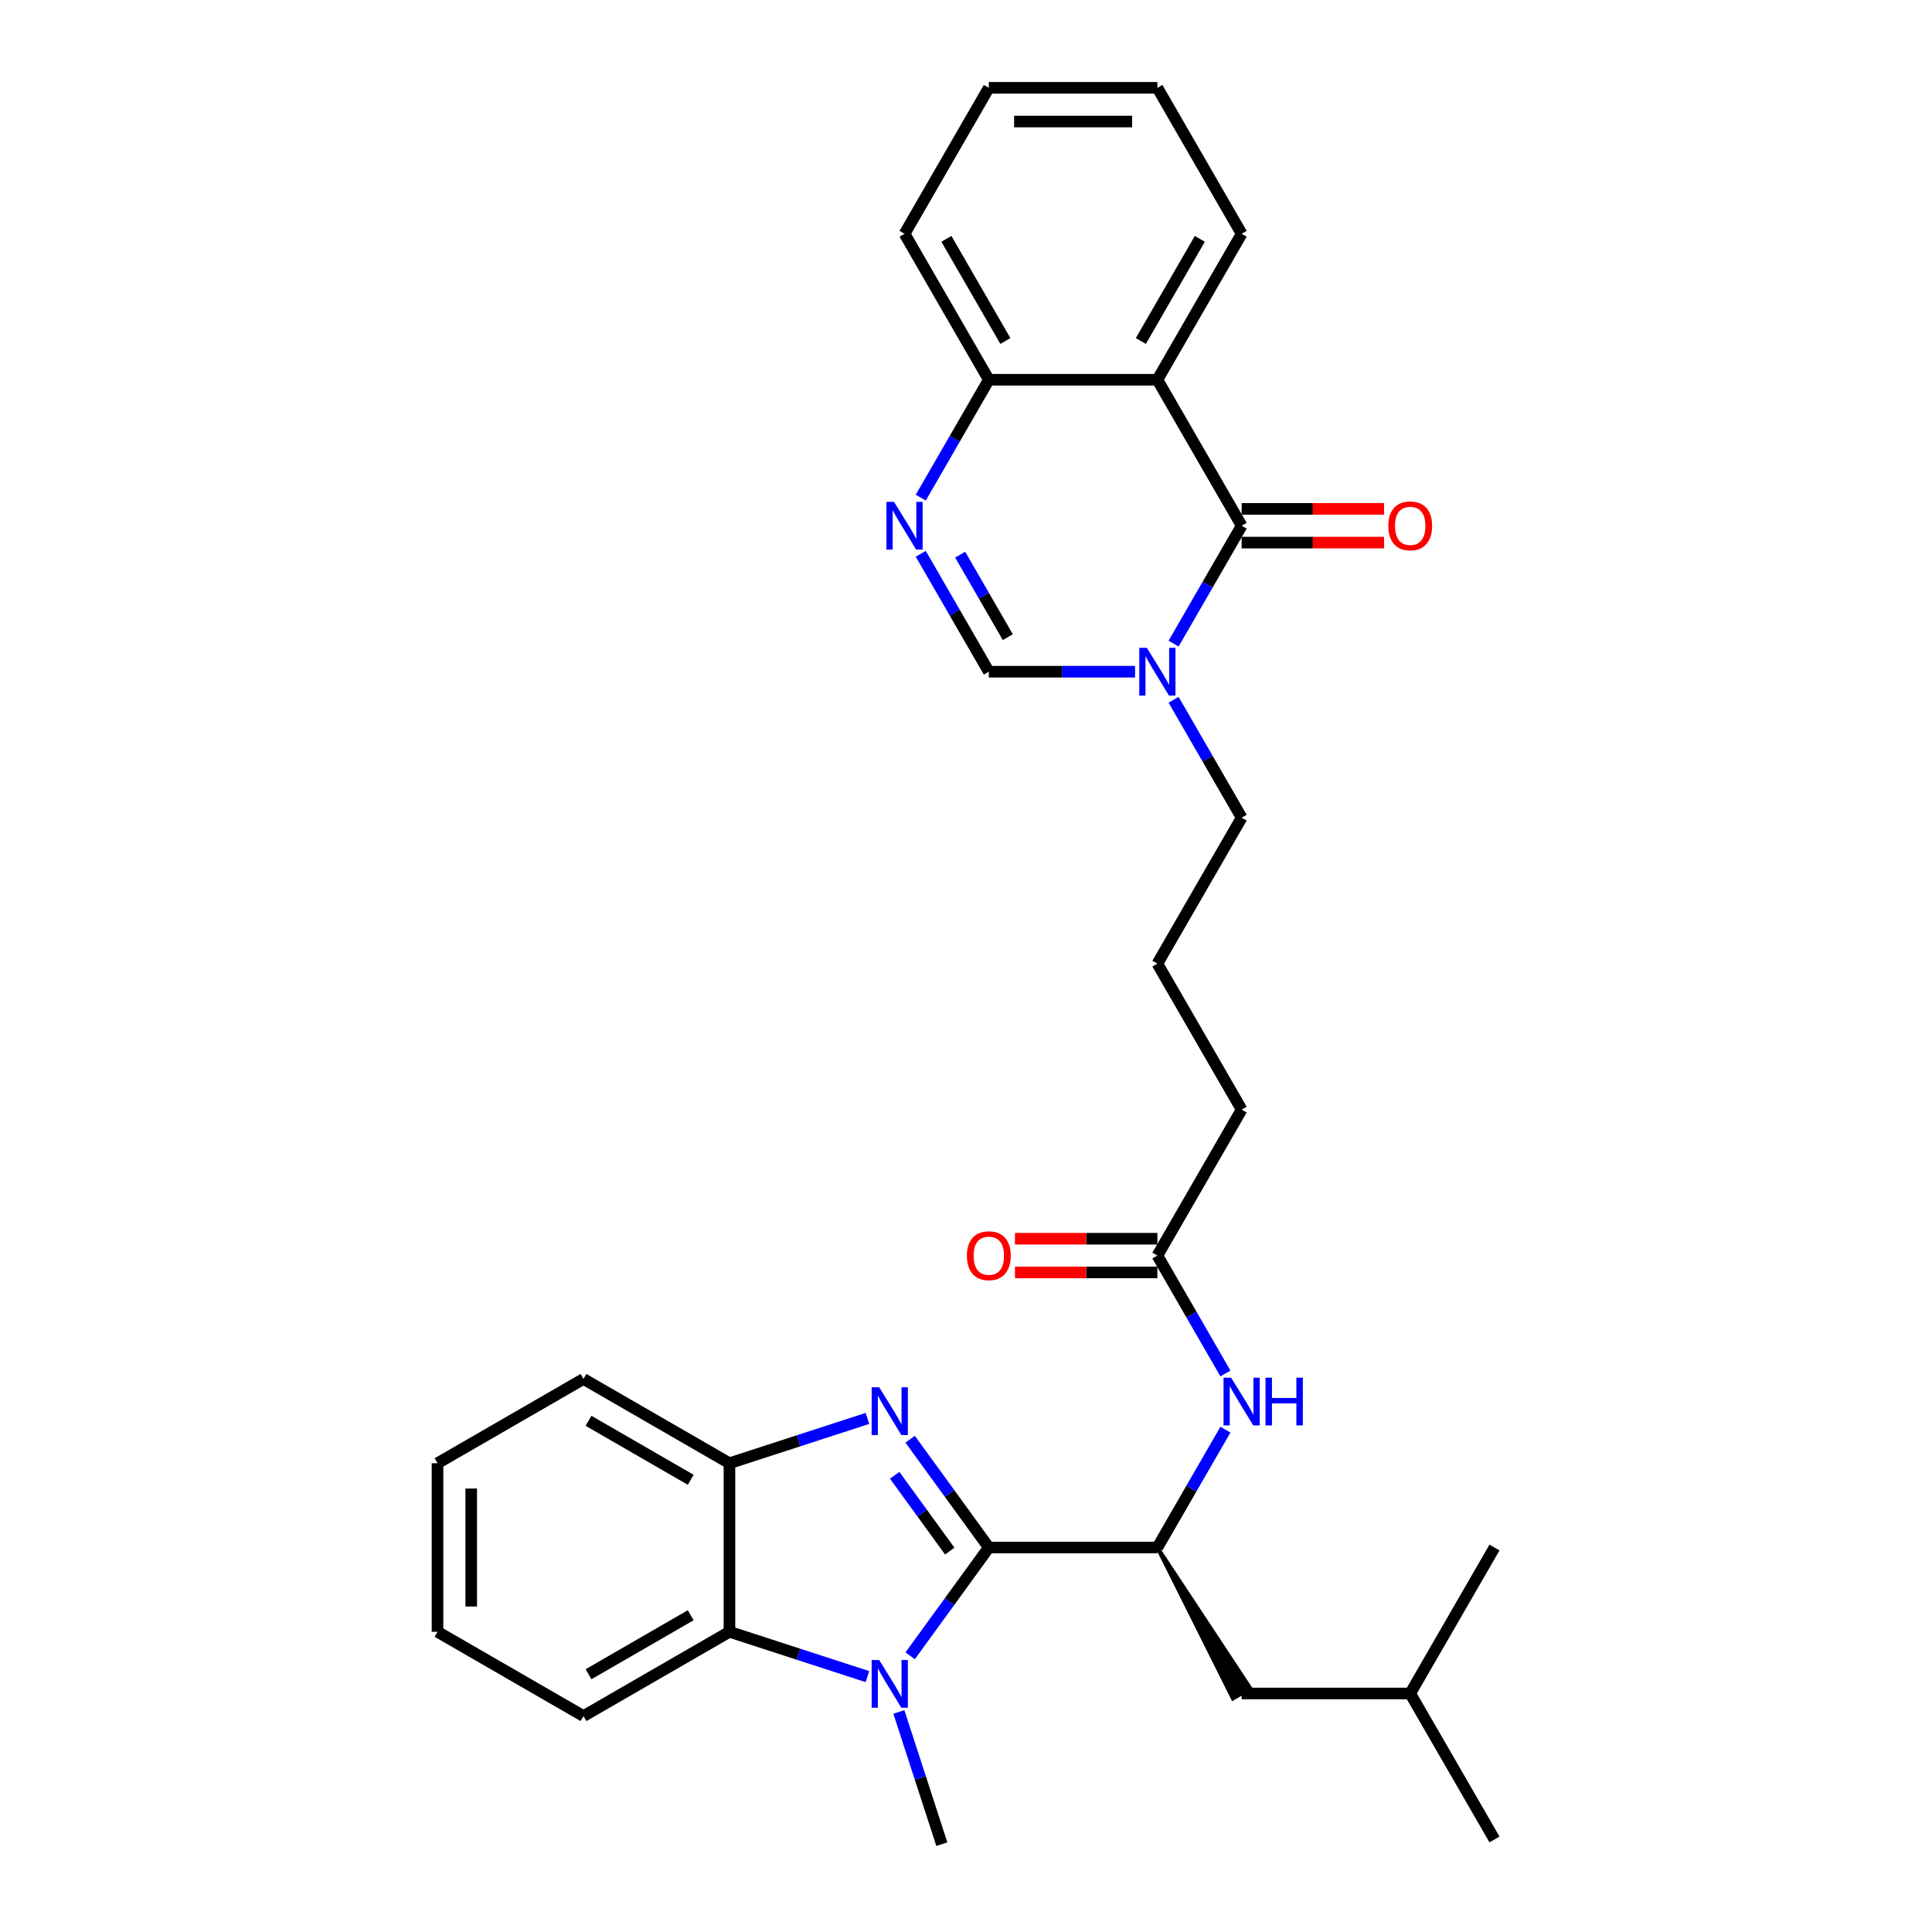 <?xml version='1.0' encoding='iso-8859-1'?>
<svg version='1.1' baseProfile='full'
              xmlns='http://www.w3.org/2000/svg'
                      xmlns:rdkit='http://www.rdkit.org/xml'
                      xmlns:xlink='http://www.w3.org/1999/xlink'
                  xml:space='preserve'
width='1000px' height='1000px' viewBox='0 0 1000 1000'>
<!-- END OF HEADER -->
<rect style='opacity:1.0;fill:#FFFFFF;stroke:none' width='1000' height='1000' x='0' y='0'> </rect>
<path class='bond-0' d='M 511.817,800.993 L 491.457,772.97' style='fill:none;fill-rule:evenodd;stroke:#000000;stroke-width:6px;stroke-linecap:butt;stroke-linejoin:miter;stroke-opacity:1' />
<path class='bond-0' d='M 491.457,772.97 L 471.097,744.947' style='fill:none;fill-rule:evenodd;stroke:#0000FF;stroke-width:6px;stroke-linecap:butt;stroke-linejoin:miter;stroke-opacity:1' />
<path class='bond-0' d='M 491.593,802.842 L 477.341,783.226' style='fill:none;fill-rule:evenodd;stroke:#000000;stroke-width:6px;stroke-linecap:butt;stroke-linejoin:miter;stroke-opacity:1' />
<path class='bond-0' d='M 477.341,783.226 L 463.089,763.61' style='fill:none;fill-rule:evenodd;stroke:#0000FF;stroke-width:6px;stroke-linecap:butt;stroke-linejoin:miter;stroke-opacity:1' />
<path class='bond-1' d='M 511.817,800.993 L 491.457,829.016' style='fill:none;fill-rule:evenodd;stroke:#000000;stroke-width:6px;stroke-linecap:butt;stroke-linejoin:miter;stroke-opacity:1' />
<path class='bond-1' d='M 491.457,829.016 L 471.097,857.039' style='fill:none;fill-rule:evenodd;stroke:#0000FF;stroke-width:6px;stroke-linecap:butt;stroke-linejoin:miter;stroke-opacity:1' />
<path class='bond-6' d='M 511.817,800.993 L 599.059,800.993' style='fill:none;fill-rule:evenodd;stroke:#000000;stroke-width:6px;stroke-linecap:butt;stroke-linejoin:miter;stroke-opacity:1' />
<path class='bond-9' d='M 448.986,734.166 L 413.276,745.769' style='fill:none;fill-rule:evenodd;stroke:#0000FF;stroke-width:6px;stroke-linecap:butt;stroke-linejoin:miter;stroke-opacity:1' />
<path class='bond-9' d='M 413.276,745.769 L 377.565,757.372' style='fill:none;fill-rule:evenodd;stroke:#000000;stroke-width:6px;stroke-linecap:butt;stroke-linejoin:miter;stroke-opacity:1' />
<path class='bond-7' d='M 448.986,867.82 L 413.276,856.217' style='fill:none;fill-rule:evenodd;stroke:#0000FF;stroke-width:6px;stroke-linecap:butt;stroke-linejoin:miter;stroke-opacity:1' />
<path class='bond-7' d='M 413.276,856.217 L 377.565,844.614' style='fill:none;fill-rule:evenodd;stroke:#000000;stroke-width:6px;stroke-linecap:butt;stroke-linejoin:miter;stroke-opacity:1' />
<path class='bond-16' d='M 465.26,886.108 L 476.378,920.327' style='fill:none;fill-rule:evenodd;stroke:#0000FF;stroke-width:6px;stroke-linecap:butt;stroke-linejoin:miter;stroke-opacity:1' />
<path class='bond-16' d='M 476.378,920.327 L 487.496,954.545' style='fill:none;fill-rule:evenodd;stroke:#000000;stroke-width:6px;stroke-linecap:butt;stroke-linejoin:miter;stroke-opacity:1' />
<path class='bond-2' d='M 642.68,272.116 L 625.065,302.626' style='fill:none;fill-rule:evenodd;stroke:#000000;stroke-width:6px;stroke-linecap:butt;stroke-linejoin:miter;stroke-opacity:1' />
<path class='bond-2' d='M 625.065,302.626 L 607.45,333.135' style='fill:none;fill-rule:evenodd;stroke:#0000FF;stroke-width:6px;stroke-linecap:butt;stroke-linejoin:miter;stroke-opacity:1' />
<path class='bond-4' d='M 642.68,272.116 L 599.059,196.562' style='fill:none;fill-rule:evenodd;stroke:#000000;stroke-width:6px;stroke-linecap:butt;stroke-linejoin:miter;stroke-opacity:1' />
<path class='bond-13' d='M 642.68,280.84 L 679.539,280.84' style='fill:none;fill-rule:evenodd;stroke:#000000;stroke-width:6px;stroke-linecap:butt;stroke-linejoin:miter;stroke-opacity:1' />
<path class='bond-13' d='M 679.539,280.84 L 716.399,280.84' style='fill:none;fill-rule:evenodd;stroke:#FF0000;stroke-width:6px;stroke-linecap:butt;stroke-linejoin:miter;stroke-opacity:1' />
<path class='bond-13' d='M 642.68,263.392 L 679.539,263.392' style='fill:none;fill-rule:evenodd;stroke:#000000;stroke-width:6px;stroke-linecap:butt;stroke-linejoin:miter;stroke-opacity:1' />
<path class='bond-13' d='M 679.539,263.392 L 716.399,263.392' style='fill:none;fill-rule:evenodd;stroke:#FF0000;stroke-width:6px;stroke-linecap:butt;stroke-linejoin:miter;stroke-opacity:1' />
<path class='bond-3' d='M 607.45,362.204 L 625.065,392.714' style='fill:none;fill-rule:evenodd;stroke:#0000FF;stroke-width:6px;stroke-linecap:butt;stroke-linejoin:miter;stroke-opacity:1' />
<path class='bond-3' d='M 625.065,392.714 L 642.68,423.224' style='fill:none;fill-rule:evenodd;stroke:#000000;stroke-width:6px;stroke-linecap:butt;stroke-linejoin:miter;stroke-opacity:1' />
<path class='bond-8' d='M 587.508,347.67 L 549.662,347.67' style='fill:none;fill-rule:evenodd;stroke:#0000FF;stroke-width:6px;stroke-linecap:butt;stroke-linejoin:miter;stroke-opacity:1' />
<path class='bond-8' d='M 549.662,347.67 L 511.817,347.67' style='fill:none;fill-rule:evenodd;stroke:#000000;stroke-width:6px;stroke-linecap:butt;stroke-linejoin:miter;stroke-opacity:1' />
<path class='bond-18' d='M 599.059,196.562 L 642.68,121.008' style='fill:none;fill-rule:evenodd;stroke:#000000;stroke-width:6px;stroke-linecap:butt;stroke-linejoin:miter;stroke-opacity:1' />
<path class='bond-18' d='M 590.491,176.505 L 621.026,123.617' style='fill:none;fill-rule:evenodd;stroke:#000000;stroke-width:6px;stroke-linecap:butt;stroke-linejoin:miter;stroke-opacity:1' />
<path class='bond-33' d='M 599.059,196.562 L 511.817,196.562' style='fill:none;fill-rule:evenodd;stroke:#000000;stroke-width:6px;stroke-linecap:butt;stroke-linejoin:miter;stroke-opacity:1' />
<path class='bond-5' d='M 476.587,286.651 L 494.202,317.16' style='fill:none;fill-rule:evenodd;stroke:#0000FF;stroke-width:6px;stroke-linecap:butt;stroke-linejoin:miter;stroke-opacity:1' />
<path class='bond-5' d='M 494.202,317.16 L 511.817,347.67' style='fill:none;fill-rule:evenodd;stroke:#000000;stroke-width:6px;stroke-linecap:butt;stroke-linejoin:miter;stroke-opacity:1' />
<path class='bond-5' d='M 496.982,287.079 L 509.313,308.436' style='fill:none;fill-rule:evenodd;stroke:#0000FF;stroke-width:6px;stroke-linecap:butt;stroke-linejoin:miter;stroke-opacity:1' />
<path class='bond-5' d='M 509.313,308.436 L 521.643,329.793' style='fill:none;fill-rule:evenodd;stroke:#000000;stroke-width:6px;stroke-linecap:butt;stroke-linejoin:miter;stroke-opacity:1' />
<path class='bond-11' d='M 476.587,257.582 L 494.202,227.072' style='fill:none;fill-rule:evenodd;stroke:#0000FF;stroke-width:6px;stroke-linecap:butt;stroke-linejoin:miter;stroke-opacity:1' />
<path class='bond-11' d='M 494.202,227.072 L 511.817,196.562' style='fill:none;fill-rule:evenodd;stroke:#000000;stroke-width:6px;stroke-linecap:butt;stroke-linejoin:miter;stroke-opacity:1' />
<path class='bond-10' d='M 599.059,800.993 L 616.673,770.483' style='fill:none;fill-rule:evenodd;stroke:#000000;stroke-width:6px;stroke-linecap:butt;stroke-linejoin:miter;stroke-opacity:1' />
<path class='bond-10' d='M 616.673,770.483 L 634.288,739.974' style='fill:none;fill-rule:evenodd;stroke:#0000FF;stroke-width:6px;stroke-linecap:butt;stroke-linejoin:miter;stroke-opacity:1' />
<path class='bond-14' d='M 599.059,800.993 L 638.146,879.164 L 647.213,873.93 Z' style='fill:#000000;fill-rule:evenodd;fill-opacity:1;stroke:#000000;stroke-width:2px;stroke-linecap:butt;stroke-linejoin:miter;stroke-opacity:1;' />
<path class='bond-19' d='M 377.565,844.614 L 302.011,888.235' style='fill:none;fill-rule:evenodd;stroke:#000000;stroke-width:6px;stroke-linecap:butt;stroke-linejoin:miter;stroke-opacity:1' />
<path class='bond-19' d='M 357.508,836.046 L 304.62,866.581' style='fill:none;fill-rule:evenodd;stroke:#000000;stroke-width:6px;stroke-linecap:butt;stroke-linejoin:miter;stroke-opacity:1' />
<path class='bond-31' d='M 377.565,844.614 L 377.565,757.372' style='fill:none;fill-rule:evenodd;stroke:#000000;stroke-width:6px;stroke-linecap:butt;stroke-linejoin:miter;stroke-opacity:1' />
<path class='bond-20' d='M 377.565,757.372 L 302.011,713.751' style='fill:none;fill-rule:evenodd;stroke:#000000;stroke-width:6px;stroke-linecap:butt;stroke-linejoin:miter;stroke-opacity:1' />
<path class='bond-20' d='M 357.508,765.94 L 304.62,735.405' style='fill:none;fill-rule:evenodd;stroke:#000000;stroke-width:6px;stroke-linecap:butt;stroke-linejoin:miter;stroke-opacity:1' />
<path class='bond-12' d='M 634.288,710.905 L 616.673,680.395' style='fill:none;fill-rule:evenodd;stroke:#0000FF;stroke-width:6px;stroke-linecap:butt;stroke-linejoin:miter;stroke-opacity:1' />
<path class='bond-12' d='M 616.673,680.395 L 599.059,649.885' style='fill:none;fill-rule:evenodd;stroke:#000000;stroke-width:6px;stroke-linecap:butt;stroke-linejoin:miter;stroke-opacity:1' />
<path class='bond-24' d='M 511.817,196.562 L 468.196,121.008' style='fill:none;fill-rule:evenodd;stroke:#000000;stroke-width:6px;stroke-linecap:butt;stroke-linejoin:miter;stroke-opacity:1' />
<path class='bond-24' d='M 520.384,176.505 L 489.85,123.617' style='fill:none;fill-rule:evenodd;stroke:#000000;stroke-width:6px;stroke-linecap:butt;stroke-linejoin:miter;stroke-opacity:1' />
<path class='bond-15' d='M 599.059,641.161 L 562.199,641.161' style='fill:none;fill-rule:evenodd;stroke:#000000;stroke-width:6px;stroke-linecap:butt;stroke-linejoin:miter;stroke-opacity:1' />
<path class='bond-15' d='M 562.199,641.161 L 525.339,641.161' style='fill:none;fill-rule:evenodd;stroke:#FF0000;stroke-width:6px;stroke-linecap:butt;stroke-linejoin:miter;stroke-opacity:1' />
<path class='bond-15' d='M 599.059,658.61 L 562.199,658.61' style='fill:none;fill-rule:evenodd;stroke:#000000;stroke-width:6px;stroke-linecap:butt;stroke-linejoin:miter;stroke-opacity:1' />
<path class='bond-15' d='M 562.199,658.61 L 525.339,658.61' style='fill:none;fill-rule:evenodd;stroke:#FF0000;stroke-width:6px;stroke-linecap:butt;stroke-linejoin:miter;stroke-opacity:1' />
<path class='bond-22' d='M 599.059,649.885 L 642.68,574.331' style='fill:none;fill-rule:evenodd;stroke:#000000;stroke-width:6px;stroke-linecap:butt;stroke-linejoin:miter;stroke-opacity:1' />
<path class='bond-23' d='M 642.68,876.547 L 729.922,876.547' style='fill:none;fill-rule:evenodd;stroke:#000000;stroke-width:6px;stroke-linecap:butt;stroke-linejoin:miter;stroke-opacity:1' />
<path class='bond-17' d='M 642.68,423.224 L 599.059,498.778' style='fill:none;fill-rule:evenodd;stroke:#000000;stroke-width:6px;stroke-linecap:butt;stroke-linejoin:miter;stroke-opacity:1' />
<path class='bond-25' d='M 642.68,121.008 L 599.059,45.455' style='fill:none;fill-rule:evenodd;stroke:#000000;stroke-width:6px;stroke-linecap:butt;stroke-linejoin:miter;stroke-opacity:1' />
<path class='bond-28' d='M 302.011,888.235 L 226.457,844.614' style='fill:none;fill-rule:evenodd;stroke:#000000;stroke-width:6px;stroke-linecap:butt;stroke-linejoin:miter;stroke-opacity:1' />
<path class='bond-29' d='M 302.011,713.751 L 226.457,757.372' style='fill:none;fill-rule:evenodd;stroke:#000000;stroke-width:6px;stroke-linecap:butt;stroke-linejoin:miter;stroke-opacity:1' />
<path class='bond-21' d='M 599.059,498.778 L 642.68,574.331' style='fill:none;fill-rule:evenodd;stroke:#000000;stroke-width:6px;stroke-linecap:butt;stroke-linejoin:miter;stroke-opacity:1' />
<path class='bond-26' d='M 729.922,876.547 L 773.543,952.101' style='fill:none;fill-rule:evenodd;stroke:#000000;stroke-width:6px;stroke-linecap:butt;stroke-linejoin:miter;stroke-opacity:1' />
<path class='bond-27' d='M 729.922,876.547 L 773.543,800.993' style='fill:none;fill-rule:evenodd;stroke:#000000;stroke-width:6px;stroke-linecap:butt;stroke-linejoin:miter;stroke-opacity:1' />
<path class='bond-30' d='M 468.196,121.008 L 511.817,45.455' style='fill:none;fill-rule:evenodd;stroke:#000000;stroke-width:6px;stroke-linecap:butt;stroke-linejoin:miter;stroke-opacity:1' />
<path class='bond-34' d='M 599.059,45.455 L 511.817,45.455' style='fill:none;fill-rule:evenodd;stroke:#000000;stroke-width:6px;stroke-linecap:butt;stroke-linejoin:miter;stroke-opacity:1' />
<path class='bond-34' d='M 585.972,62.903 L 524.903,62.903' style='fill:none;fill-rule:evenodd;stroke:#000000;stroke-width:6px;stroke-linecap:butt;stroke-linejoin:miter;stroke-opacity:1' />
<path class='bond-32' d='M 226.457,844.614 L 226.457,757.372' style='fill:none;fill-rule:evenodd;stroke:#000000;stroke-width:6px;stroke-linecap:butt;stroke-linejoin:miter;stroke-opacity:1' />
<path class='bond-32' d='M 243.906,831.528 L 243.906,770.458' style='fill:none;fill-rule:evenodd;stroke:#000000;stroke-width:6px;stroke-linecap:butt;stroke-linejoin:miter;stroke-opacity:1' />
<path  class='atom-1' d='M 455.076 718.059
L 463.172 731.146
Q 463.974 732.437, 465.266 734.775
Q 466.557 737.113, 466.627 737.252
L 466.627 718.059
L 469.907 718.059
L 469.907 742.766
L 466.522 742.766
L 457.833 728.458
Q 456.821 726.783, 455.739 724.864
Q 454.692 722.945, 454.378 722.352
L 454.378 742.766
L 451.167 742.766
L 451.167 718.059
L 455.076 718.059
' fill='#0000FF'/>
<path  class='atom-2' d='M 455.076 859.22
L 463.172 872.306
Q 463.974 873.597, 465.266 875.935
Q 466.557 878.274, 466.627 878.413
L 466.627 859.22
L 469.907 859.22
L 469.907 883.927
L 466.522 883.927
L 457.833 869.619
Q 456.821 867.944, 455.739 866.025
Q 454.692 864.105, 454.378 863.512
L 454.378 883.927
L 451.167 883.927
L 451.167 859.22
L 455.076 859.22
' fill='#0000FF'/>
<path  class='atom-4' d='M 593.597 335.316
L 601.693 348.403
Q 602.496 349.694, 603.787 352.032
Q 605.078 354.37, 605.148 354.51
L 605.148 335.316
L 608.428 335.316
L 608.428 360.023
L 605.043 360.023
L 596.354 345.716
Q 595.342 344.041, 594.26 342.121
Q 593.213 340.202, 592.899 339.609
L 592.899 360.023
L 589.689 360.023
L 589.689 335.316
L 593.597 335.316
' fill='#0000FF'/>
<path  class='atom-6' d='M 462.734 259.763
L 470.83 272.849
Q 471.633 274.14, 472.924 276.478
Q 474.215 278.816, 474.285 278.956
L 474.285 259.763
L 477.565 259.763
L 477.565 284.47
L 474.18 284.47
L 465.491 270.162
Q 464.479 268.487, 463.397 266.567
Q 462.35 264.648, 462.036 264.055
L 462.036 284.47
L 458.826 284.47
L 458.826 259.763
L 462.734 259.763
' fill='#0000FF'/>
<path  class='atom-11' d='M 637.218 713.086
L 645.314 726.172
Q 646.117 727.463, 647.408 729.801
Q 648.699 732.139, 648.769 732.279
L 648.769 713.086
L 652.05 713.086
L 652.05 737.793
L 648.665 737.793
L 639.975 723.485
Q 638.963 721.81, 637.881 719.891
Q 636.834 717.971, 636.52 717.378
L 636.52 737.793
L 633.31 737.793
L 633.31 713.086
L 637.218 713.086
' fill='#0000FF'/>
<path  class='atom-11' d='M 655.016 713.086
L 658.366 713.086
L 658.366 723.59
L 670.998 723.59
L 670.998 713.086
L 674.349 713.086
L 674.349 737.793
L 670.998 737.793
L 670.998 726.381
L 658.366 726.381
L 658.366 737.793
L 655.016 737.793
L 655.016 713.086
' fill='#0000FF'/>
<path  class='atom-14' d='M 718.58 272.186
Q 718.58 266.253, 721.512 262.938
Q 724.443 259.623, 729.922 259.623
Q 735.401 259.623, 738.332 262.938
Q 741.263 266.253, 741.263 272.186
Q 741.263 278.188, 738.297 281.608
Q 735.331 284.993, 729.922 284.993
Q 724.478 284.993, 721.512 281.608
Q 718.58 278.223, 718.58 272.186
M 729.922 282.201
Q 733.691 282.201, 735.715 279.689
Q 737.774 277.141, 737.774 272.186
Q 737.774 267.335, 735.715 264.892
Q 733.691 262.415, 729.922 262.415
Q 726.153 262.415, 724.094 264.858
Q 722.07 267.3, 722.07 272.186
Q 722.07 277.176, 724.094 279.689
Q 726.153 282.201, 729.922 282.201
' fill='#FF0000'/>
<path  class='atom-16' d='M 500.475 649.955
Q 500.475 644.023, 503.406 640.707
Q 506.338 637.392, 511.817 637.392
Q 517.295 637.392, 520.227 640.707
Q 523.158 644.023, 523.158 649.955
Q 523.158 655.957, 520.192 659.377
Q 517.226 662.762, 511.817 662.762
Q 506.373 662.762, 503.406 659.377
Q 500.475 655.992, 500.475 649.955
M 511.817 659.97
Q 515.585 659.97, 517.609 657.458
Q 519.668 654.91, 519.668 649.955
Q 519.668 645.104, 517.609 642.662
Q 515.585 640.184, 511.817 640.184
Q 508.048 640.184, 505.989 642.627
Q 503.965 645.07, 503.965 649.955
Q 503.965 654.945, 505.989 657.458
Q 508.048 659.97, 511.817 659.97
' fill='#FF0000'/>
</svg>
